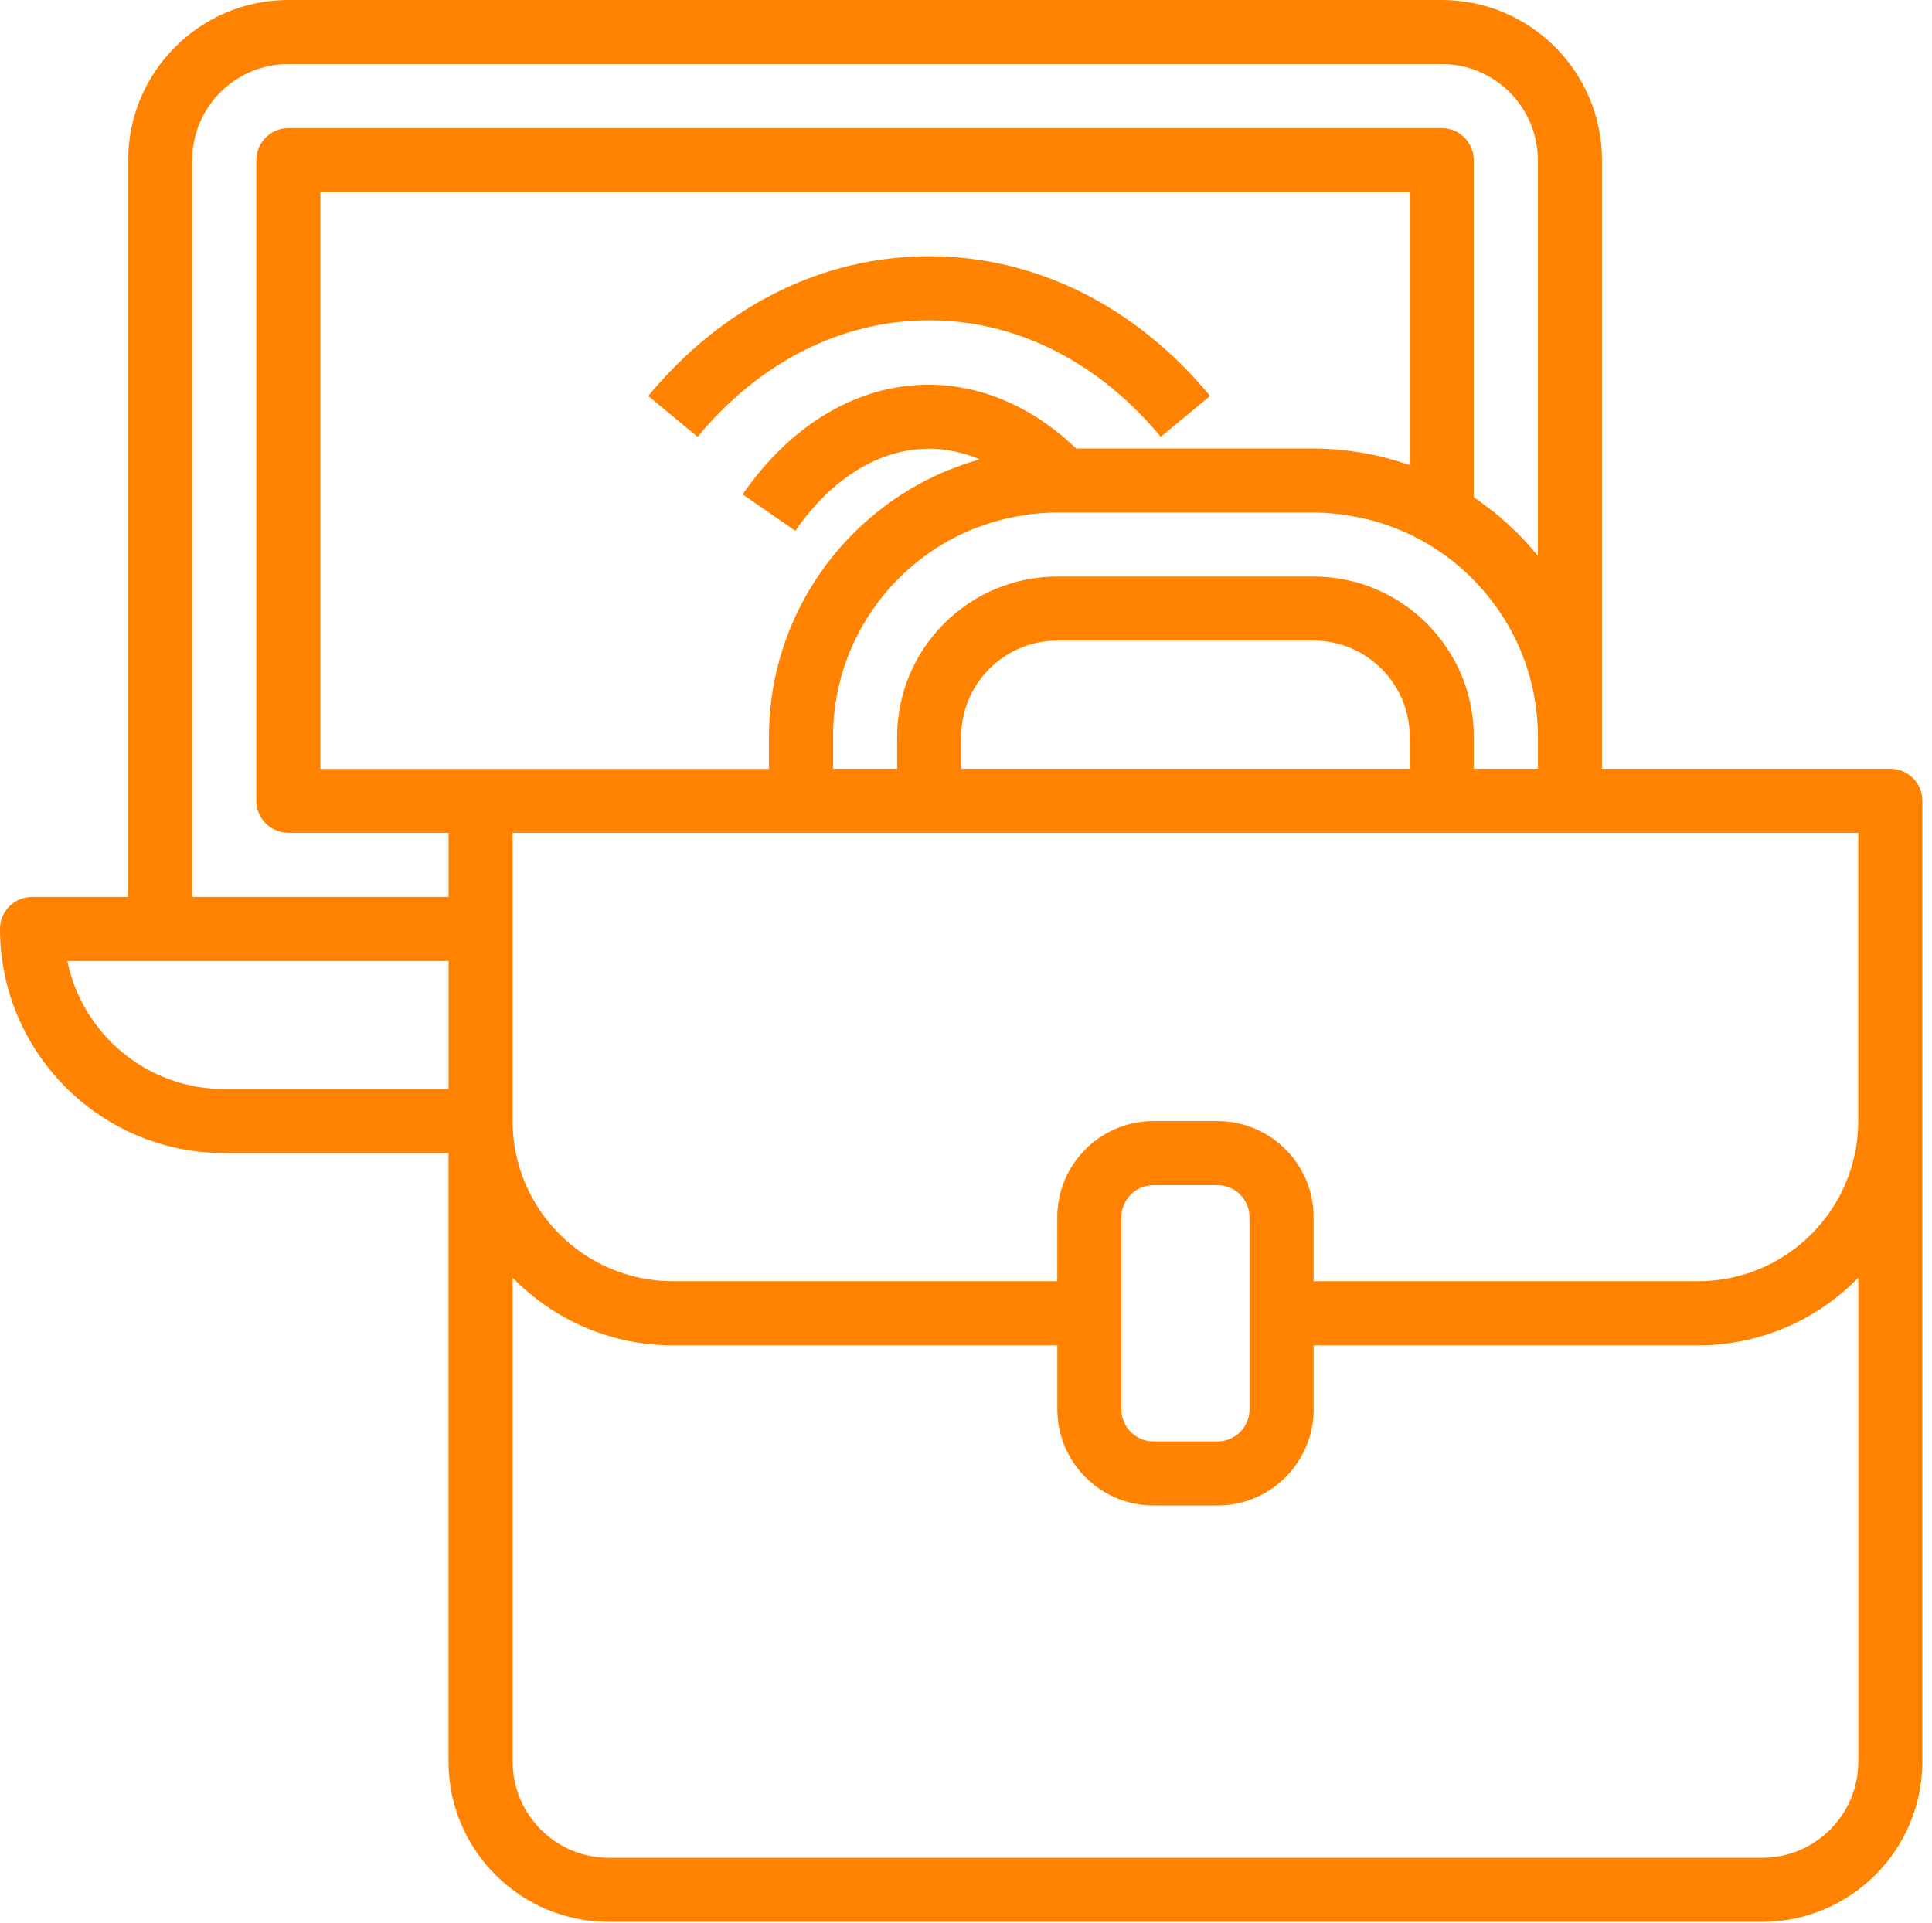 <?xml version="1.0" encoding="utf-8"?>
<!-- Generator: Adobe Illustrator 16.0.0, SVG Export Plug-In . SVG Version: 6.00 Build 0)  -->
<!DOCTYPE svg PUBLIC "-//W3C//DTD SVG 1.1//EN" "http://www.w3.org/Graphics/SVG/1.1/DTD/svg11.dtd">
<svg version="1.1" id="Layer_1" xmlns="http://www.w3.org/2000/svg" xmlns:xlink="http://www.w3.org/1999/xlink" x="0px" y="0px"
	 width="37.531px" height="37.366px" viewBox="0 0 37.531 37.366" enable-background="new 0 0 37.531 37.366" xml:space="preserve">
<path fill="#FF8200" d="M36.722,14.938H31.12v-0.623V3.112C31.12,1.396,29.725,0,28.008,0H5.602C3.886,0,2.49,1.396,2.49,3.112
	v14.315H0.623C0.279,17.427,0,17.706,0,18.049c0,2.403,1.954,4.357,4.357,4.357h4.356v11.825c0,1.717,1.396,3.112,3.112,3.112
	h22.406c1.717,0,3.112-1.396,3.112-3.112V21.784V15.56C37.344,15.216,37.065,14.938,36.722,14.938z M23.651,21.784h-1.245
	c-1.029,0-1.867,0.837-1.867,1.867v1.244H13.07c-1.716,0-3.112-1.396-3.112-3.111v-3.735v-1.867h5.602h2.489h9.958h2.489h5.602
	v5.602c0,1.716-1.396,3.111-3.111,3.111h-7.469v-1.244C25.519,22.621,24.681,21.784,23.651,21.784z M21.784,25.519v-1.867
	c0-0.343,0.279-0.623,0.622-0.623h1.245c0.343,0,0.622,0.28,0.622,0.623v1.867v1.867c0,0.343-0.279,0.622-0.622,0.622h-1.245
	c-0.343,0-0.622-0.279-0.622-0.622V25.519z M29.875,14.938H28.63v-0.623c0-1.716-1.396-3.112-3.111-3.112h-4.979
	c-1.716,0-3.112,1.396-3.112,3.112v0.623h-1.245v-0.623c0-1.644,0.916-3.077,2.262-3.818c0.148-0.081,0.3-0.153,0.456-0.217
	c0.034-0.014,0.07-0.025,0.105-0.038c0.125-0.047,0.251-0.088,0.379-0.124c0.045-0.012,0.091-0.024,0.137-0.035
	c0.125-0.03,0.251-0.054,0.378-0.073c0.043-0.006,0.087-0.015,0.13-0.02c0.169-0.019,0.339-0.031,0.51-0.031h0.114h4.865
	c0.176,0,0.351,0.014,0.526,0.035c0.039,0.005,0.077,0.012,0.116,0.018c0.145,0.022,0.288,0.05,0.431,0.086
	c0.029,0.008,0.059,0.015,0.086,0.022c0.351,0.098,0.688,0.237,1.007,0.42c1.307,0.754,2.19,2.161,2.19,3.775V14.938z
	 M27.386,14.938h-8.714v-0.623c0-1.029,0.838-1.867,1.867-1.867h4.979c1.029,0,1.867,0.838,1.867,1.867V14.938z M27.386,9.034
	c-0.028-0.01-0.058-0.015-0.085-0.025c-0.092-0.031-0.186-0.058-0.279-0.084c-0.047-0.013-0.093-0.027-0.141-0.039
	c-0.051-0.014-0.102-0.026-0.154-0.037c-0.063-0.014-0.124-0.026-0.188-0.037c-0.081-0.016-0.162-0.027-0.245-0.039
	c-0.055-0.007-0.107-0.018-0.162-0.024c-0.03-0.003-0.062-0.006-0.092-0.008c-0.174-0.017-0.348-0.026-0.521-0.026h-4.614
	c-0.91-0.875-2.011-1.311-3.134-1.23c-1.277,0.094-2.465,0.848-3.345,2.121l1.024,0.708c0.661-0.957,1.518-1.521,2.413-1.588
	c0.389-0.032,0.785,0.039,1.165,0.198c-0.018,0.005-0.034,0.013-0.051,0.018c-0.163,0.047-0.323,0.103-0.479,0.165
	c-0.033,0.013-0.066,0.023-0.099,0.037c-0.188,0.078-0.371,0.165-0.548,0.263c-0.007,0.003-0.014,0.006-0.02,0.01l0,0.001
	c-1.723,0.956-2.893,2.793-2.893,4.899v0.623H9.336H6.224V3.734h21.162V9.034z M3.734,3.112c0-1.029,0.837-1.867,1.867-1.867h22.406
	c1.029,0,1.867,0.838,1.867,1.867v7.686c-0.006-0.007-0.012-0.013-0.019-0.02c-0.121-0.149-0.25-0.292-0.385-0.428
	c-0.023-0.023-0.05-0.043-0.073-0.066c-0.115-0.111-0.233-0.219-0.358-0.32c-0.053-0.042-0.108-0.081-0.163-0.122
	c-0.081-0.062-0.162-0.125-0.247-0.182V3.112c0-0.343-0.278-0.622-0.622-0.622H5.602c-0.343,0-0.623,0.279-0.623,0.622V15.56
	c0,0.343,0.279,0.622,0.623,0.622h3.112v1.245H3.734V3.112z M1.308,18.672h1.804h5.602v2.489H4.357
	C2.854,21.161,1.597,20.091,1.308,18.672z M36.099,34.231c0,1.03-0.837,1.867-1.867,1.867H11.826c-1.03,0-1.867-0.837-1.867-1.867
	v-9.403c0.792,0.808,1.893,1.313,3.112,1.313h7.469v1.245c0,1.029,0.838,1.867,1.867,1.867h1.245c1.029,0,1.867-0.838,1.867-1.867
	v-1.245h7.469c1.218,0,2.32-0.505,3.111-1.313V34.231z"/>
<path fill="#FF8200" d="M18.049,6.224c1.691,0,3.29,0.804,4.5,2.264l0.959-0.794c-1.451-1.751-3.39-2.715-5.458-2.715
	c-2.068,0-4.006,0.964-5.458,2.715l0.959,0.794C14.76,7.028,16.358,6.224,18.049,6.224z"/>
</svg>
